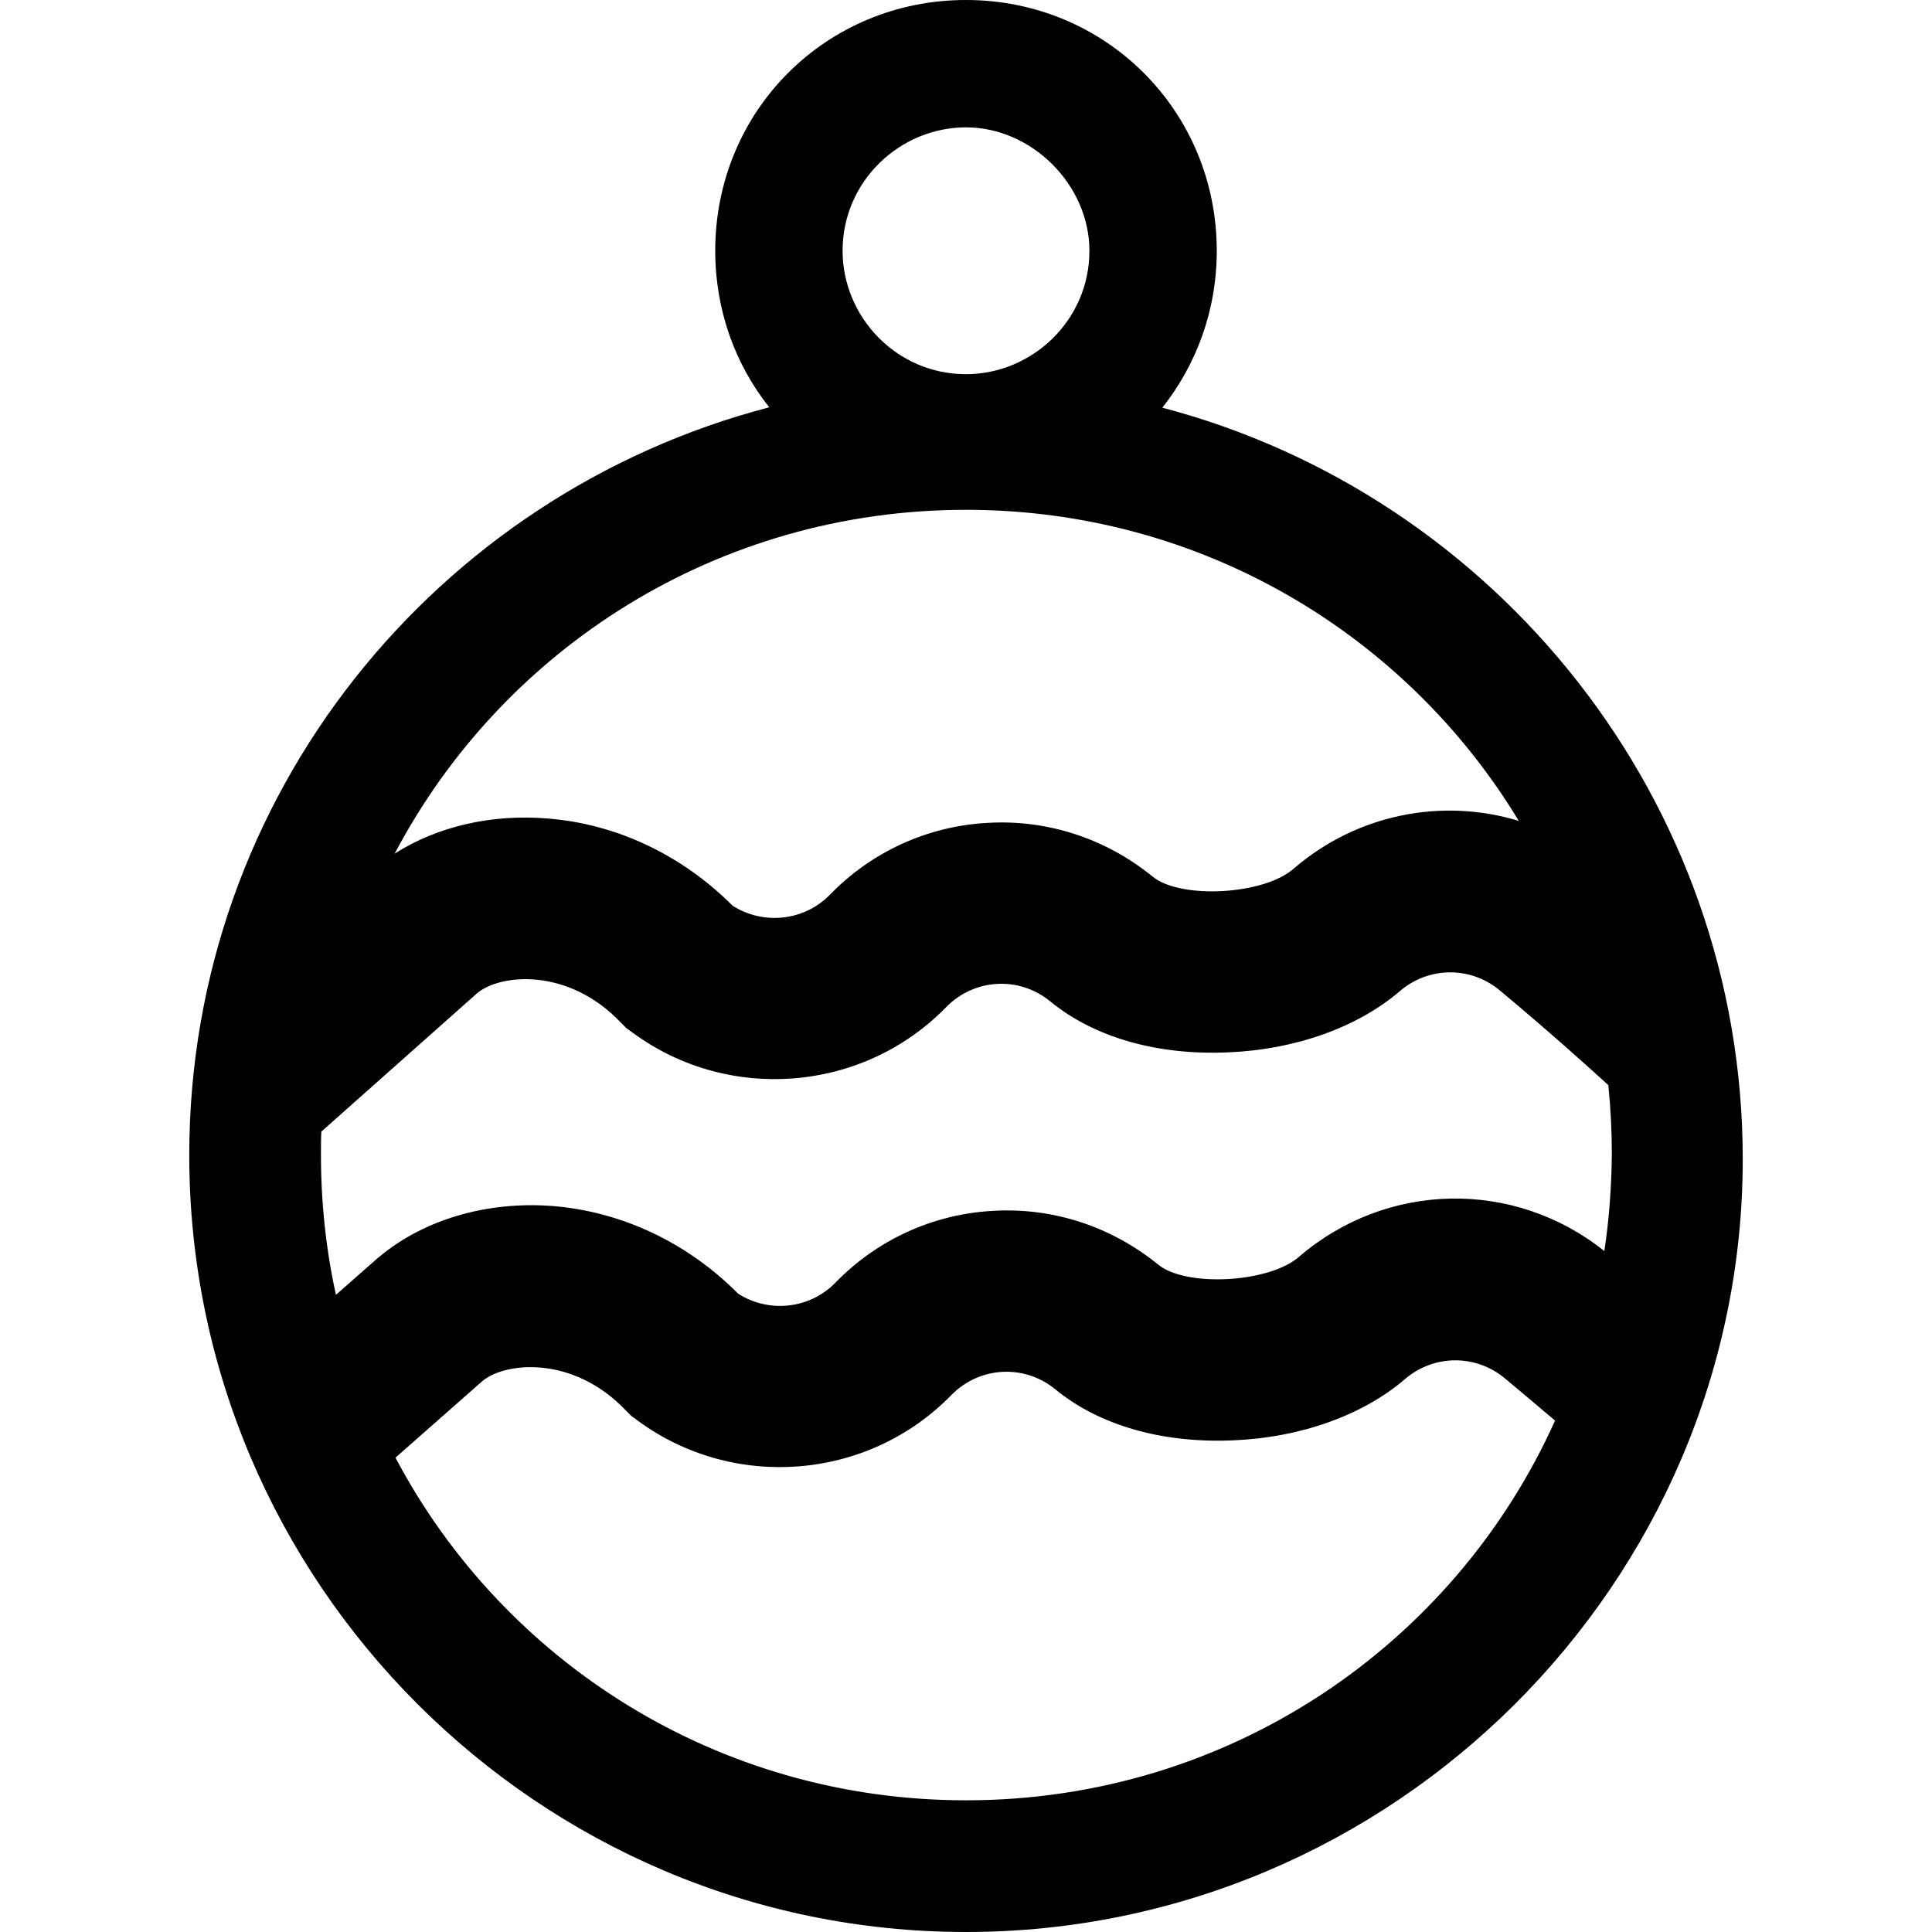 <?xml version="1.0" encoding="iso-8859-1"?>
<!-- Generator: Adobe Illustrator 19.0.0, SVG Export Plug-In . SVG Version: 6.00 Build 0)  -->
<svg version="1.1" id="Capa_1" xmlns="http://www.w3.org/2000/svg" xmlns:xlink="http://www.w3.org/1999/xlink" x="0px" y="0px"
	 viewBox="0 0 490 490" style="enable-background:new 0 0 490 490;" xml:space="preserve">
<g>
	<path d="M294.8,103.4c8.6-10.9,13.8-24.6,13.8-39.8C308.6,28.2,280.5,0,245,0s-63.6,28.1-63.6,63.6c0,15.1,5.1,28.9,13.7,39.7
		C110.7,125.3,48,201.7,48,293c0,108.4,88.6,197,197,197s197-88.6,197-196C442,202.8,379.3,125.6,294.8,103.4z M245,32.3
		c16.7,0,31.3,14.6,31.3,31.3c0,17.7-14.6,31.3-31.3,31.3c-17.7,0-31.3-14.6-31.3-31.3C213.7,45.9,228.3,32.3,245,32.3z M245,129.3
		c59.6,0,111.6,31.6,140.2,78.9c-19.4-5.9-41-1.8-57.2,12.2c-7.6,6.6-28.7,7.7-35.7,1.9c-11.8-9.6-26.6-14.5-41.8-13.6
		c-15.2,0.8-29.4,7.3-40,18.2c-6.5,6.7-16.9,7.8-24.7,2.8C173,216.9,156.5,209,139,207.6c-14.3-1.2-28.1,2-38.9,8.9
		C127.5,164.5,182,129.3,245,129.3z M245,456.6c-62.9,0-117.3-35.1-144.7-86.9l21.9-19.3c5.7-5,23.2-6.8,36.6,7.4l1.3,1.3l1.5,1.1
		c24.3,18,58.5,15.3,79.6-6.3c7.2-7.4,18.6-8,26.5-1.5c11.1,9.1,27.1,13.7,45.1,12.9c17.1-0.7,32.9-6.4,43.5-15.5
		c7.3-6.3,18-6.4,25.4-0.2c5.4,4.5,9.5,8,12.7,10.7C368.8,417.2,311.7,456.6,245,456.6z M406.9,317.3c-22.9-18.3-55.2-17.7-77.5,1.5
		c-7.6,6.6-28.7,7.7-35.7,1.9c-11.8-9.6-26.6-14.5-41.8-13.6c-15.2,0.8-29.4,7.3-40,18.2c-6.5,6.7-16.9,7.8-24.7,2.8
		c-12.8-12.9-29.3-20.7-46.7-22.2c-17.3-1.4-33.8,3.6-45.3,13.7l-10,8.8c-2.5-11.4-3.8-23.3-3.8-35.5c0-2,0-4,0.1-5.9l39.4-35
		c5.7-5,23.2-6.8,36.6,7.4l1.3,1.3l1.5,1.1c24.3,18,58.5,15.3,79.6-6.3c7.2-7.4,18.6-8,26.5-1.5c11.1,9.1,27.1,13.7,45.1,12.9
		c17.1-0.7,32.9-6.4,43.5-15.5c7.3-6.3,18-6.4,25.4-0.2c12,10,21.9,18.9,27.5,24c0.6,5.8,0.9,11.7,0.9,17.7
		C408.7,301.2,408.1,309.4,406.9,317.3z"/>
</g>
<g>
</g>
<g>
</g>
<g>
</g>
<g>
</g>
<g>
</g>
<g>
</g>
<g>
</g>
<g>
</g>
<g>
</g>
<g>
</g>
<g>
</g>
<g>
</g>
<g>
</g>
<g>
</g>
<g>
</g>
</svg>
